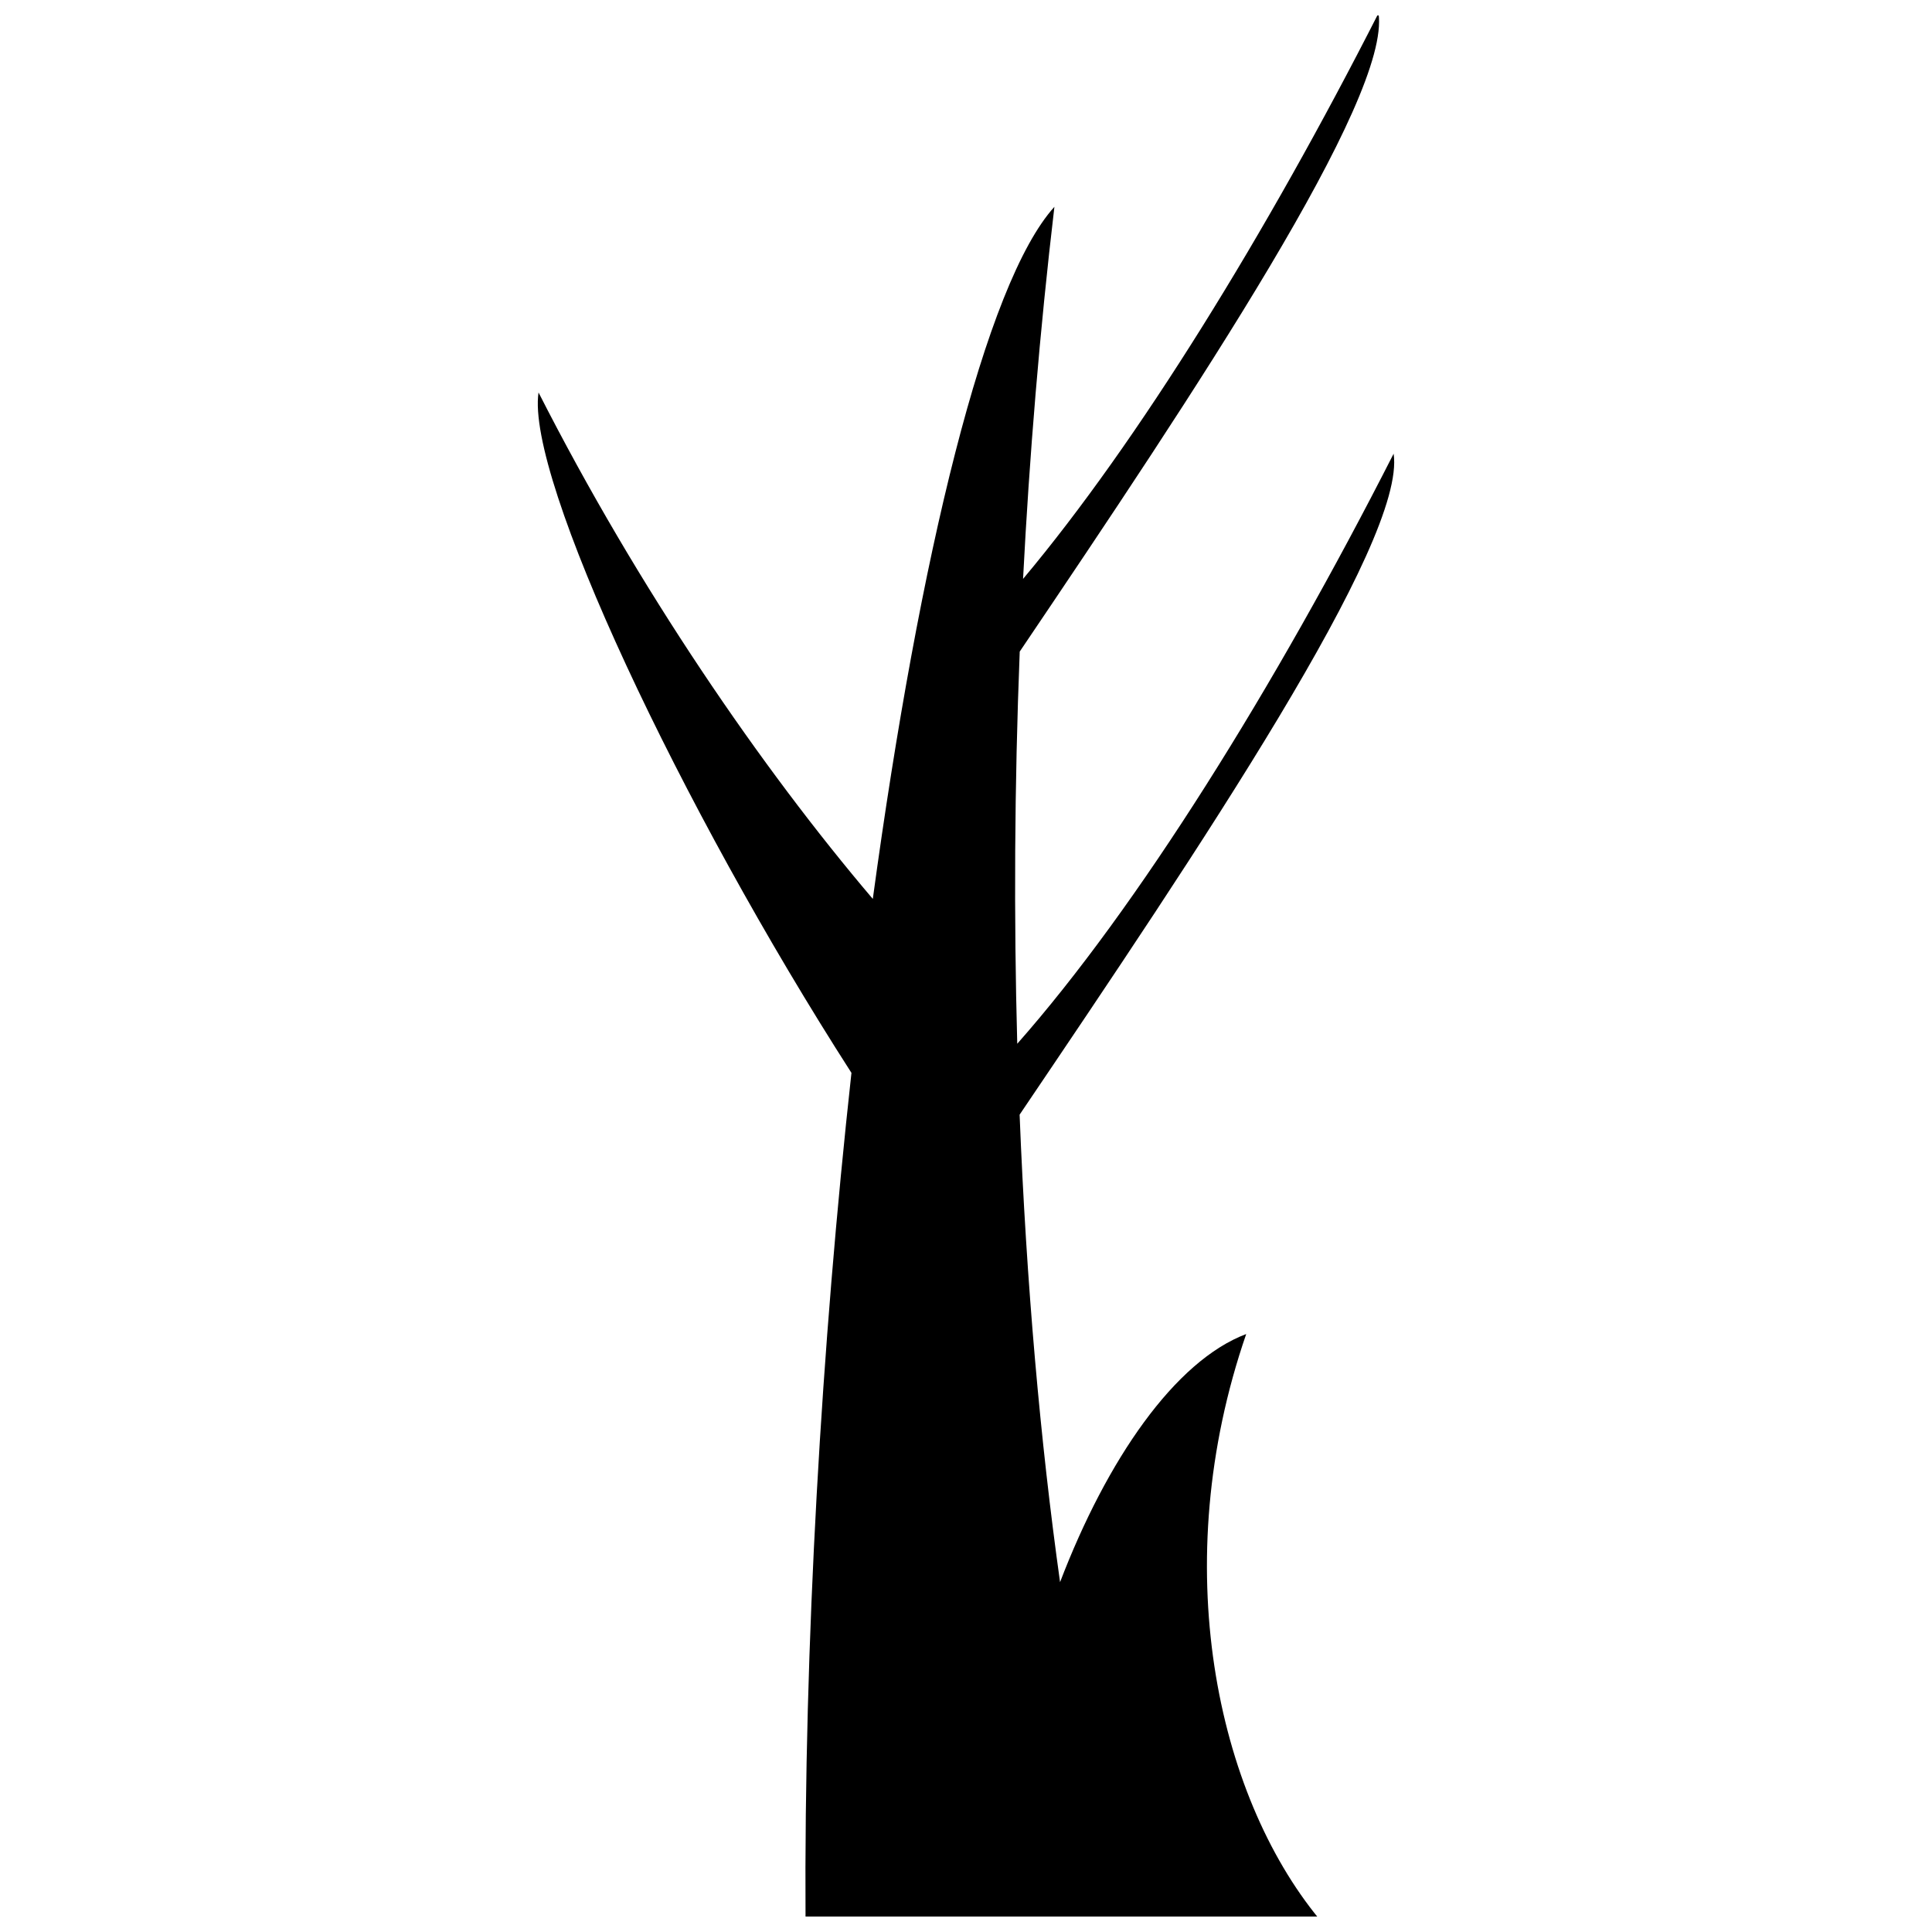<?xml version="1.0" encoding="UTF-8"?>
<!-- Uploaded to: ICON Repo, www.svgrepo.com, Generator: ICON Repo Mixer Tools -->
<svg width="800px" height="800px" version="1.1" viewBox="144 144 512 512" xmlns="http://www.w3.org/2000/svg">
 <defs>
  <clipPath id="a">
   <path d="m286 148.09h228v503.81h-228z"/>
  </clipPath>
 </defs>
 <g clip-path="url(#a)">
  <path d="m423.43 198.79c-3.902 33.078-6.629 66.121-8.309 98.625 30.492-36.352 64.492-91.52 94.195-149.92 3.34 22.445-48.57 100.29-95.078 169.18-1.406 35.656-1.566 70.527-0.656 103.93 31.863-36.07 68.223-94.398 99.742-156.37 3.438 23.102-51.629 104.86-99.117 175.16 1.785 44.855 5.504 86.734 10.719 123.89 12.426-32.5 30.453-58.629 49.332-65.754-21.105 61.152-7.824 121.95 19.316 154.99h-136.1c-0.43-72.691 4.238-152.13 12.168-224.2-45.262-70.465-86.301-157.63-82.926-180.31 26.434 51.973 59.082 99.516 88.586 134.21 12.371-90.914 29.848-163.23 48.129-183.42z" fill-rule="evenodd"/>
 </g>
</svg>